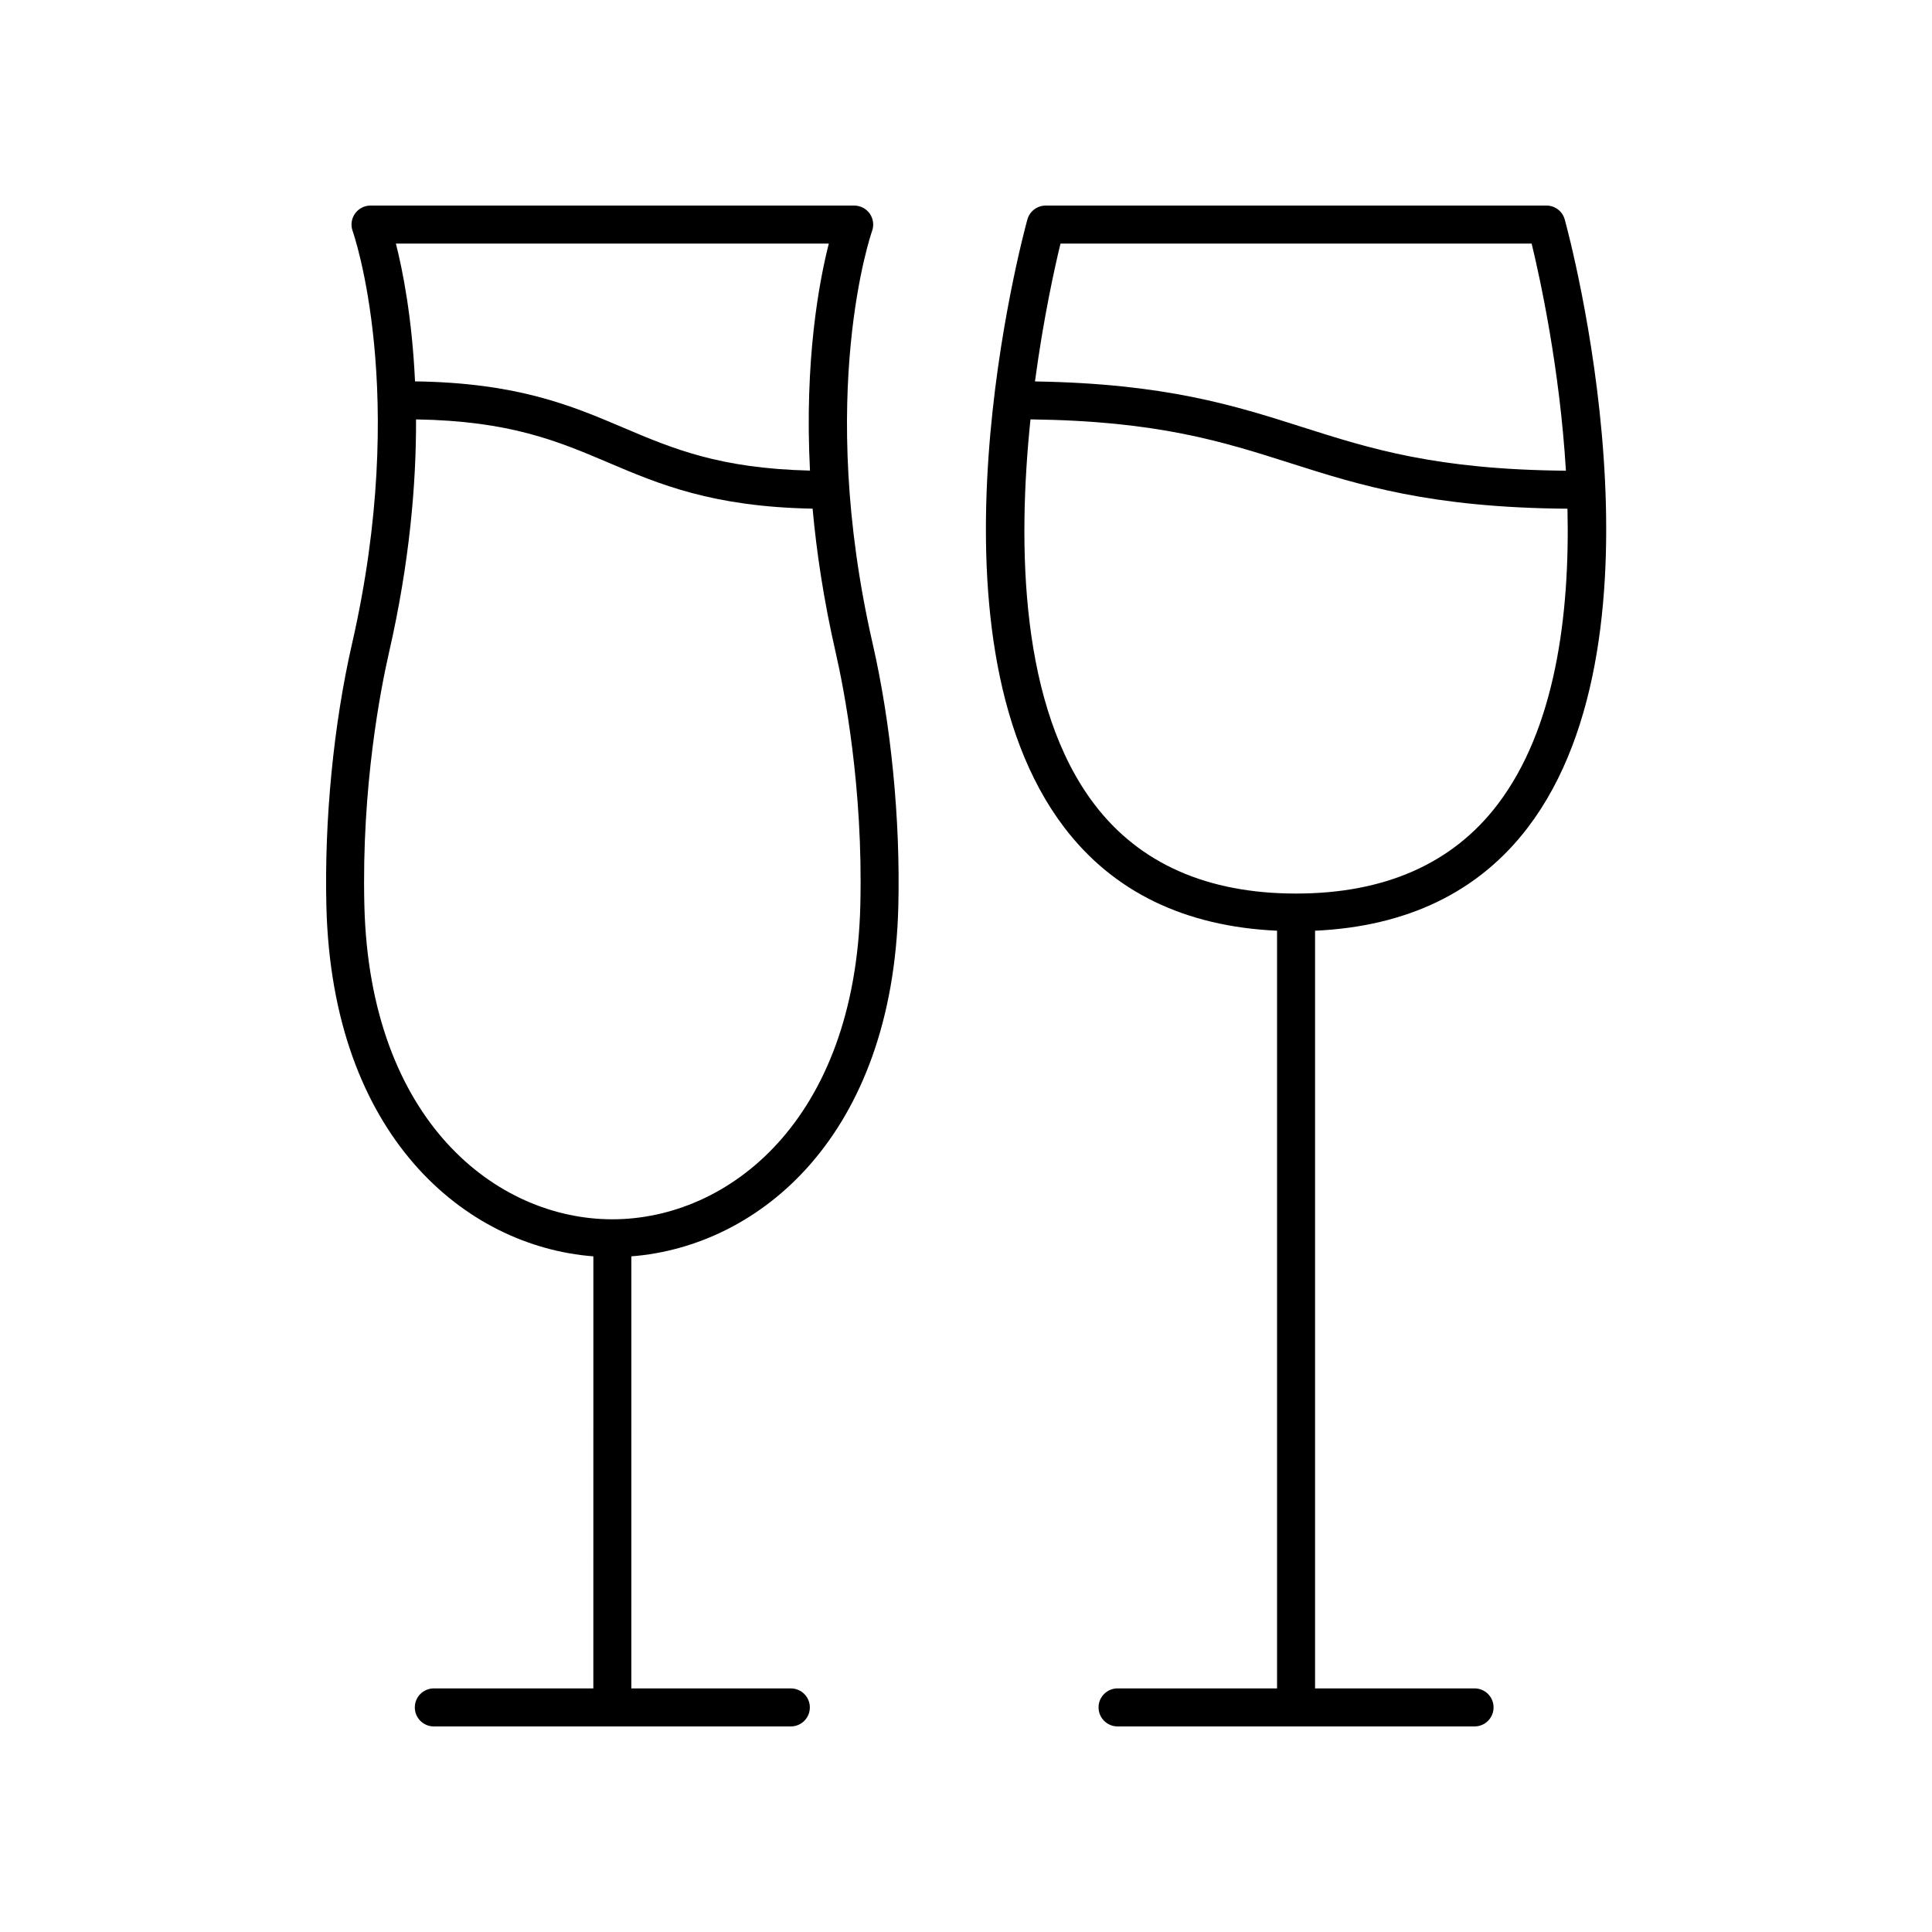 <?xml version="1.0" encoding="UTF-8"?>
<!-- Uploaded to: ICON Repo, www.iconrepo.com, Generator: ICON Repo Mixer Tools -->
<svg fill="#000000" width="800px" height="800px" version="1.1" viewBox="144 144 512 512" xmlns="http://www.w3.org/2000/svg">
 <g>
  <path d="m553.82 198.48h-132.7c-2.269 0-4.254 1.516-4.859 3.703-1.223 4.449-29.504 109.57 9.809 161.14 13.035 17.102 32.027 26.211 56.363 27.328v200.79h-42.266c-2.781 0-5.039 2.254-5.039 5.039s2.254 5.039 5.039 5.039h94.605c2.781 0 5.039-2.254 5.039-5.039s-2.254-5.039-5.039-5.039h-42.266v-200.79c24.336-1.117 43.328-10.223 56.363-27.324 39.312-51.582 11.027-156.7 9.805-161.15-0.602-2.191-2.586-3.703-4.856-3.703zm-12.969 158.75c-11.926 15.641-29.887 23.57-53.379 23.57-23.496 0-41.453-7.93-53.383-23.57-19.777-25.934-20.488-68.512-17-102.09 33.68 0.414 50.809 5.84 68.852 11.59 18.246 5.812 37.148 11.805 73.457 12.082 0.656 28.172-3.211 58.301-18.547 78.414zm-51.852-100.09c-17.785-5.668-36.18-11.504-70.719-12.055 2.25-16.82 5.254-30.324 6.762-36.531h124.86c2.164 8.922 7.441 32.883 9.082 60.188-34.426-0.305-51.738-5.789-69.98-11.602z"/>
  <path d="m375.11 205.22c0.555-1.543 0.32-3.262-0.621-4.606-0.945-1.336-2.481-2.137-4.121-2.137h-128.18c-1.641 0-3.18 0.801-4.121 2.144-0.945 1.344-1.172 3.059-0.613 4.606 0.152 0.422 15.051 42.895-0.172 109.41-4.875 21.289-7.348 46.613-6.789 69.48 1.484 60.938 36.793 90.195 70.754 92.828l-0.008 114.5h-42.27c-2.781 0-5.039 2.254-5.039 5.039s2.254 5.039 5.039 5.039h94.609c2.781 0 5.039-2.254 5.039-5.039s-2.254-5.039-5.039-5.039h-42.266l0.004-114.5c33.957-2.637 69.266-31.895 70.75-92.828 0.559-22.867-1.918-48.191-6.789-69.477-15.164-66.273-0.324-109-0.172-109.42zm-11.465 3.332c-2.57 10.066-6.488 30.965-4.992 60.16-24.008-0.566-36.441-5.84-49.547-11.41-13.734-5.84-27.965-11.855-55.121-12.234-0.789-16.934-3.262-29.426-5.07-36.516zm8.352 175.32c-1.395 57.188-35.027 83.242-65.699 83.254-0.008 0-0.012-0.004-0.02-0.004s-0.012 0.004-0.02 0.004c-30.668-0.012-64.305-26.066-65.699-83.254-0.762-31.34 4.32-57.285 6.539-66.984 5.449-23.809 7.215-44.609 7.156-61.742 24.891 0.398 37.562 5.754 50.91 11.43 13.578 5.773 27.633 11.723 54.184 12.223 1.051 11.613 2.965 24.348 6.109 38.09 2.219 9.699 7.305 35.645 6.539 66.984z"/>
 </g>
</svg>